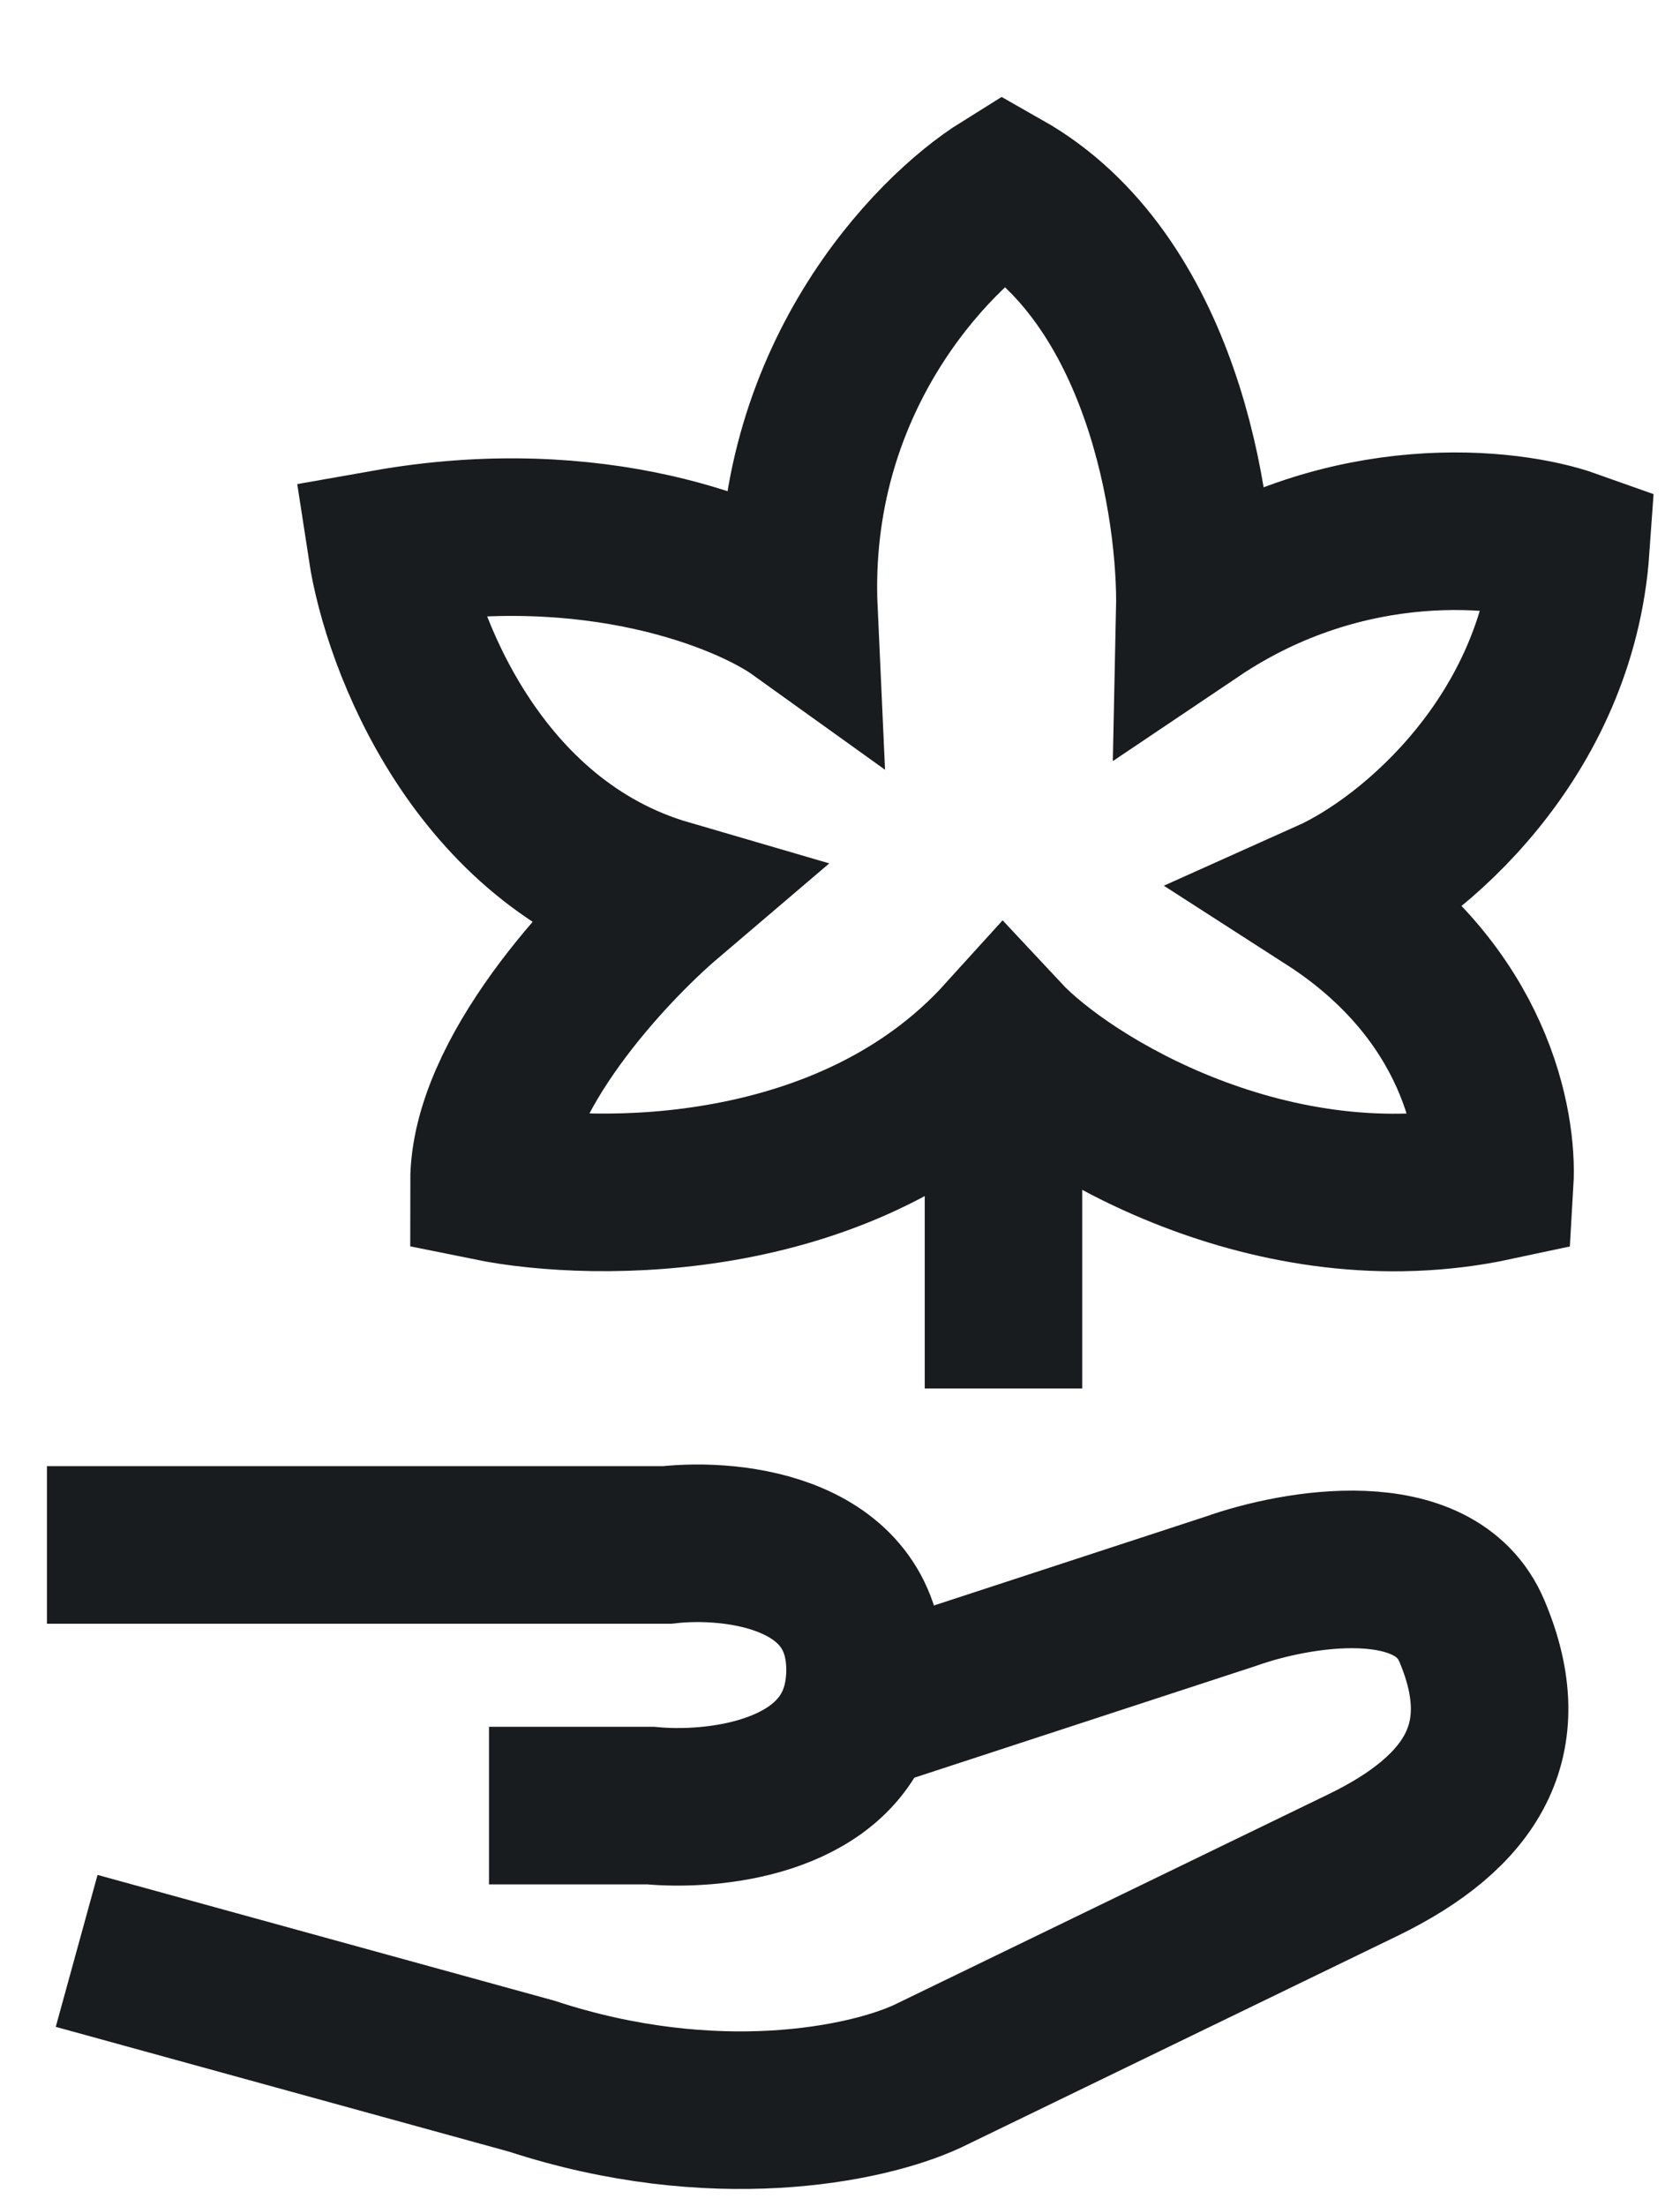 <svg xmlns="http://www.w3.org/2000/svg" fill="none" viewBox="0 0 16 21" height="21" width="16">
<path stroke-width="1.5" stroke="#191C1F" d="M0.447 14.706H6.353C6.992 14.633 8.263 14.775 8.238 15.931C8.234 16.07 8.212 16.195 8.174 16.307M4.657 17.187H6.196C6.785 17.243 7.897 17.123 8.174 16.307M8.174 16.307L11.724 15.146C12.342 14.926 13.666 14.693 14.017 15.523C14.457 16.559 14.017 17.25 12.981 17.753C12.152 18.155 9.871 19.261 8.834 19.763C8.248 20.035 6.793 20.329 5.065 19.763L0.73 18.57M9.557 9.868V13.217M9.557 9.868C10.164 10.518 12.125 11.703 14.236 11.251C14.267 10.727 14.063 9.454 12.655 8.549C13.472 8.183 14.834 7.004 14.96 5.219C14.373 5.01 12.836 4.836 11.379 5.816C11.4 4.832 11.065 2.65 9.557 1.795C8.866 2.225 7.509 3.63 7.609 5.816C7.128 5.471 5.668 4.868 3.683 5.219C3.819 6.109 4.543 8.021 6.353 8.549C5.787 9.031 4.657 10.245 4.657 11.251C5.683 11.46 8.099 11.477 9.557 9.868Z"></path>
</svg>
